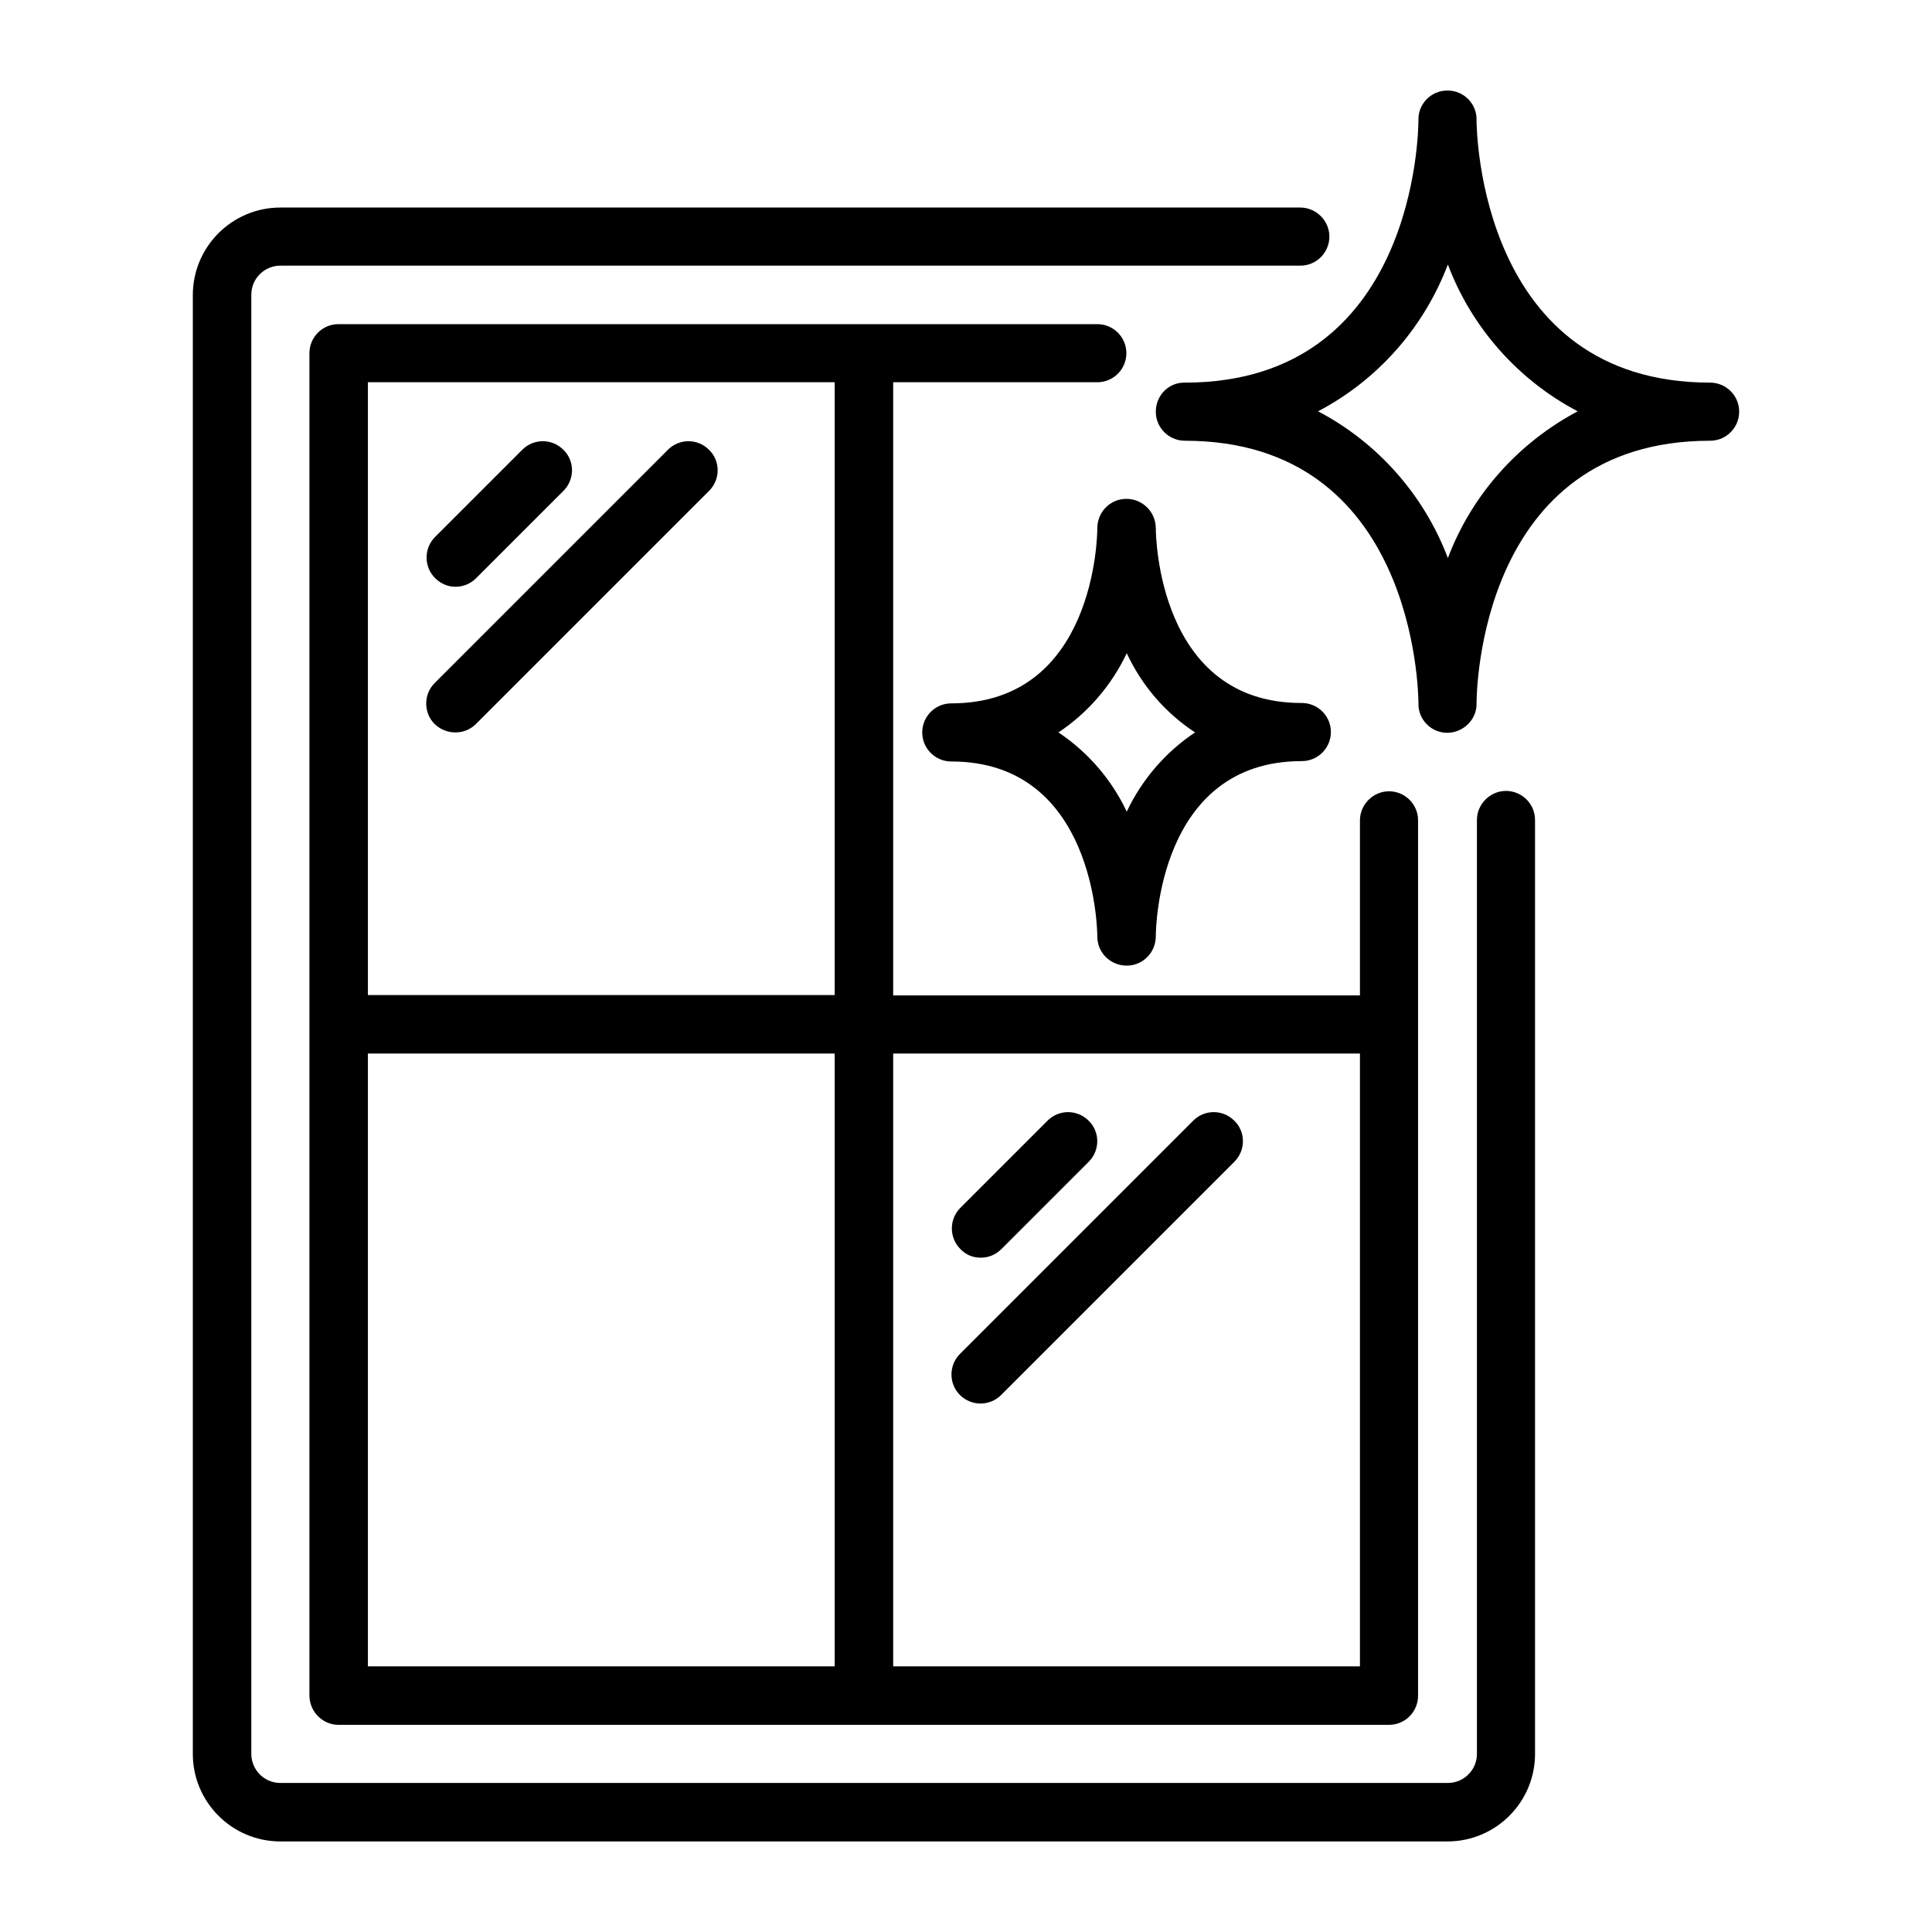 <?xml version="1.0" encoding="utf-8"?>
<!-- Generator: Adobe Illustrator 27.8.0, SVG Export Plug-In . SVG Version: 6.00 Build 0)  -->
<svg version="1.1" id="Calque_1" xmlns:svgjs="http://svgjs.com/svgjs"
	 xmlns="http://www.w3.org/2000/svg" xmlns:xlink="http://www.w3.org/1999/xlink" x="0px" y="0px" viewBox="0 0 512 512"
	 style="enable-background:new 0 0 512 512;" xml:space="preserve">
<g>
	<g>
		<path d="M51.1,464.8c0,12.8,10.4,23.2,23.2,23.2h309.3c12.8,0,23.2-10.4,23.2-23.2V217.3c0-4.3-3.5-7.7-7.7-7.7s-7.7,3.5-7.7,7.7
			v247.5c0,4.3-3.5,7.7-7.7,7.7H74.3c-4.3,0-7.7-3.5-7.7-7.7V78.1c0-4.3,3.5-7.7,7.7-7.7h270.3c4.3,0,7.7-3.5,7.7-7.7
			s-3.5-7.7-7.7-7.7H74.3c-12.8,0-23.2,10.4-23.2,23.2V464.8z"/>
		<path d="M89.7,457.1h278.4c4.3,0,7.7-3.5,7.7-7.7v-232c0-4.3-3.5-7.7-7.7-7.7s-7.7,3.5-7.7,7.7v46.4H236.7V101.3h54.1
			c4.3,0,7.7-3.5,7.7-7.7c0-4.3-3.5-7.7-7.7-7.7H89.7c-4.3,0-7.7,3.5-7.7,7.7v355.7C82,453.6,85.5,457.1,89.7,457.1z M97.5,279.2
			h123.7v162.4H97.5V279.2z M360.4,279.2v162.4H236.7V279.2H360.4z M97.5,101.3h123.7v162.4H97.5V101.3z"/>
		<path d="M120.7,155.5c2.1,0,4-0.8,5.5-2.3l23.2-23.2c3-3.1,2.9-8-0.2-10.9c-3-2.9-7.7-2.9-10.7,0l-23.2,23.2c-3,3-3,7.9,0,10.9
			C116.7,154.6,118.6,155.5,120.7,155.5z M120.7,194.1c2.1,0,4-0.8,5.5-2.3L188,130c3-3.1,2.9-8-0.2-10.9c-3-2.9-7.7-2.9-10.7,0
			l-61.9,61.9c-3,3-3,7.9,0,10.9C116.7,193.3,118.6,194.1,120.7,194.1z M259.9,333.3c2.1,0,4-0.8,5.5-2.3l23.2-23.2
			c3-3.1,2.9-8-0.2-10.9c-3-2.9-7.7-2.9-10.7,0l-23.2,23.2c-3,3-3,7.9,0,10.9C255.9,332.5,257.8,333.3,259.9,333.3z M254.4,369.7
			c3,3,7.9,3,10.9,0l61.9-61.9c3-3.1,2.9-8-0.2-10.9c-3-2.9-7.7-2.9-10.7,0l-61.9,61.9C251.4,361.8,251.4,366.7,254.4,369.7z
			 M306.3,109.1c0,4.3,3.5,7.7,7.7,7.7c60.9,0,61.9,66.5,61.9,69.6c-0.1,4.3,3.4,7.8,7.6,7.8s7.8-3.4,7.8-7.6v-0.2
			c0-2.8,0.7-69.6,61.9-69.6c4.3,0,7.7-3.5,7.7-7.7c0-4.3-3.5-7.7-7.7-7.7c-61,0-61.9-66.8-61.9-69.6c0.1-4.3-3.4-7.8-7.6-7.8
			c-4.3-0.1-7.8,3.4-7.8,7.6v0.2c0,2.8-0.7,69.6-61.9,69.6C309.7,101.3,306.3,104.8,306.3,109.1L306.3,109.1z M383.7,70.1
			c6.3,16.7,18.6,30.6,34.4,38.9c-15.8,8.4-28.1,22.2-34.4,38.9c-6.3-16.7-18.6-30.6-34.4-38.9C365.1,100.7,377.3,86.9,383.7,70.1z
			 M306.3,140L306.3,140c0-4.3-3.5-7.8-7.8-7.8c-4.3,0-7.7,3.5-7.7,7.8c0,1.9-0.6,46.4-38.7,46.4c-4.3,0-7.7,3.5-7.7,7.7
			c0,4.3,3.5,7.7,7.7,7.7c38,0,38.7,44.5,38.7,46.4v0c0,4.3,3.5,7.7,7.8,7.7c4.3,0,7.7-3.5,7.7-7.8l0,0c0-1.9,0.6-46.4,38.7-46.4
			c4.3,0,7.7-3.5,7.7-7.7c0-4.3-3.5-7.7-7.7-7.7C306.9,186.4,306.3,141.9,306.3,140z M316.7,194.1c-7.8,5.2-14.1,12.5-18.1,21
			c-4-8.5-10.3-15.8-18.1-21c7.8-5.2,14.1-12.5,18.1-21C302.6,181.7,308.8,188.9,316.7,194.1z"/>
	</g>
</g>
</svg>
